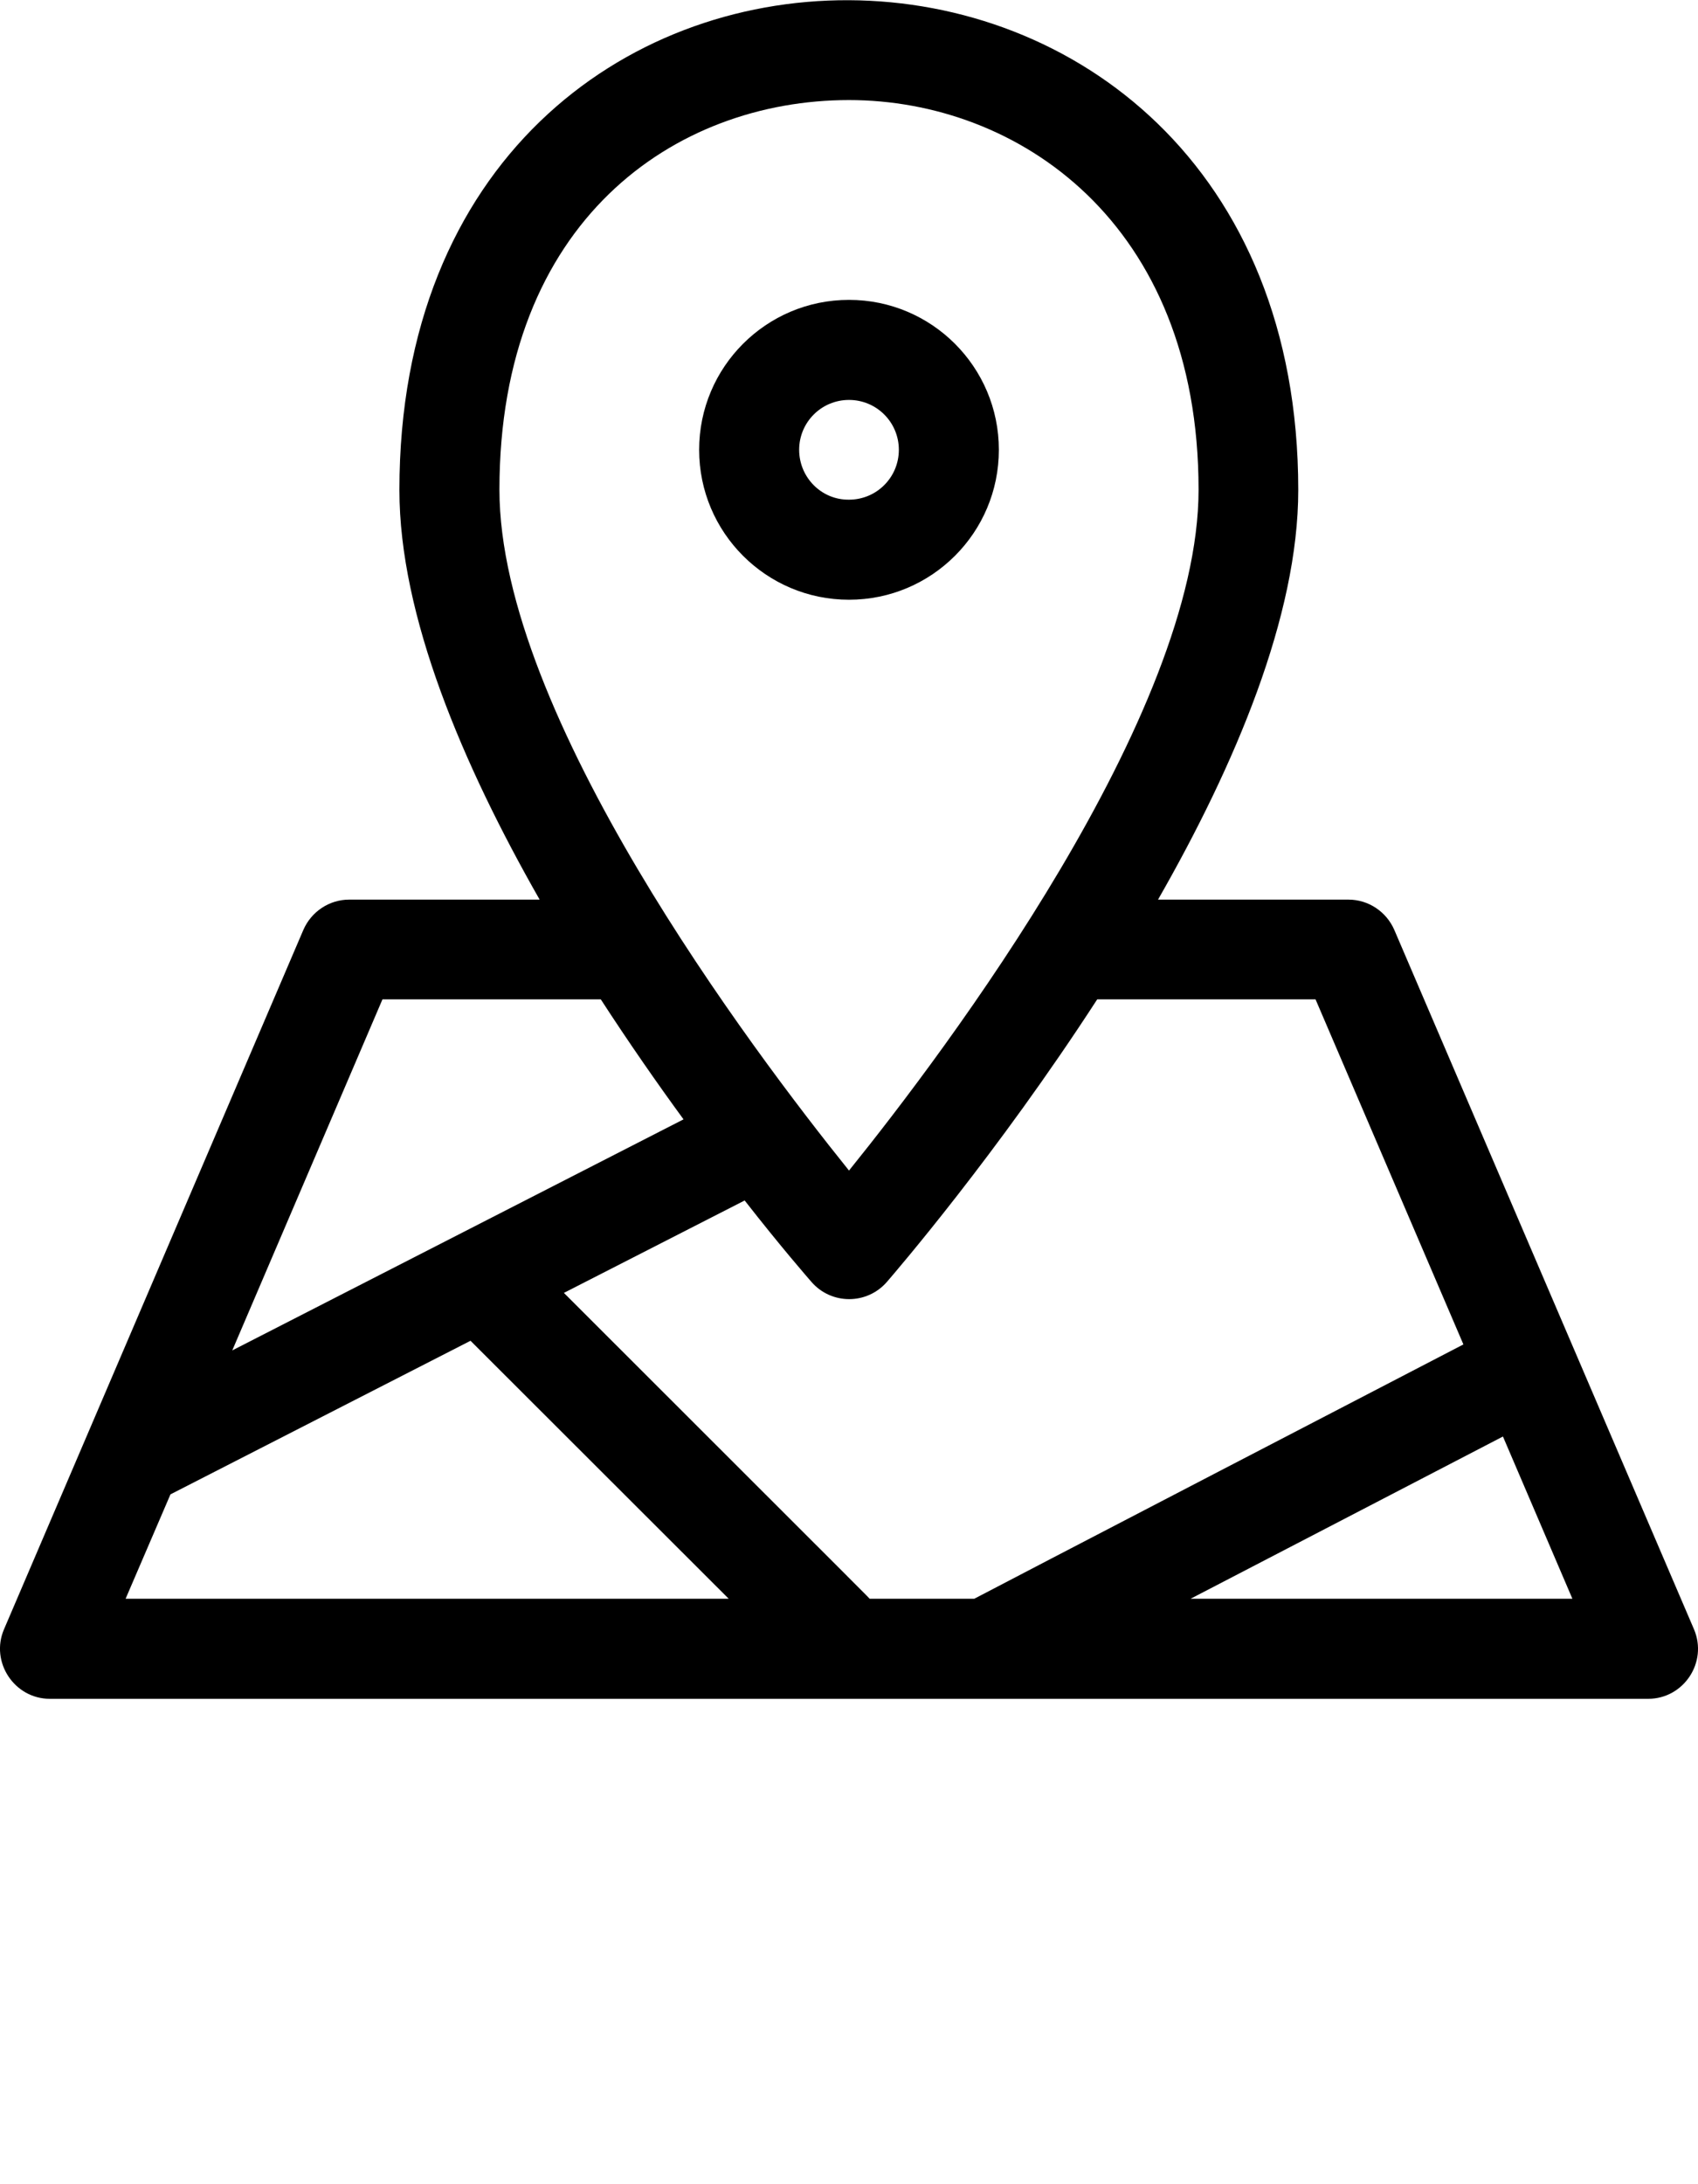 <?xml version="1.0" encoding="utf-8"?>
<!-- Generator: Adobe Illustrator 24.1.2, SVG Export Plug-In . SVG Version: 6.00 Build 0)  -->
<svg version="1.1" id="Layer_1" xmlns="http://www.w3.org/2000/svg" xmlns:xlink="http://www.w3.org/1999/xlink" x="0px" y="0px"
	 width="511px" height="657px" viewBox="0 0 511 657" style="enable-background:new 0 0 511 657;" xml:space="preserve">
<path d="M509.8,490.1l-90.2-210.4c-2.4-5.5-7.8-9.1-13.8-9.1h-57.3c23.2-40.5,42.2-85.3,42.2-123.2c0-195.3-270.5-197.6-270.5,0
	c0,37.9,19.1,82.7,42.2,123.2h-57.3c-6,0-11.4,3.6-13.8,9.1L1.2,490.1C-3,499.9,4.3,511,15,511H496C506.7,511,514,500,509.8,490.1z
	 M395.9,300.6l44.5,103.8c-1.4,0.7-146.2,75.9-147.2,76.5h-31.5c-0.8-0.9,6,5.9-92-92l54.4-27.8c11.1,14.2,18.9,23.1,20.1,24.5
	c6,6.9,16.7,6.9,22.7,0c2.5-2.9,33.1-38.4,63.3-85H395.9z M255.5,30.1c50.7,0,105.2,36.7,105.2,117.2c0,67.7-75.9,168.5-105.2,204.8
	c-29.3-36.4-105.2-137.1-105.2-204.8C150.3,66.4,203.1,30.1,255.5,30.1z M115.1,300.6c72.8,0,64.5,0,65.7,0
	c8.5,13.1,17,25.3,24.9,36.1L69.9,406.2L115.1,300.6z M51.3,449.5l90.3-46.2l77.7,77.6H37.8L51.3,449.5z M358.3,480.9l94-48.8
	l20.9,48.8H358.3z"/>
<path d="M300.6,135.3c0-24.9-20.2-45.1-45.1-45.1c-24.9,0-45.1,20.2-45.1,45.1s20.2,45.1,45.1,45.1
	C280.4,180.4,300.6,160.2,300.6,135.3z M240.5,135.3c0-8.3,6.7-15,15-15c8.3,0,15,6.7,15,15c0,8.3-6.7,15-15,15
	C247.2,150.4,240.5,143.6,240.5,135.3z"/>
</svg>
